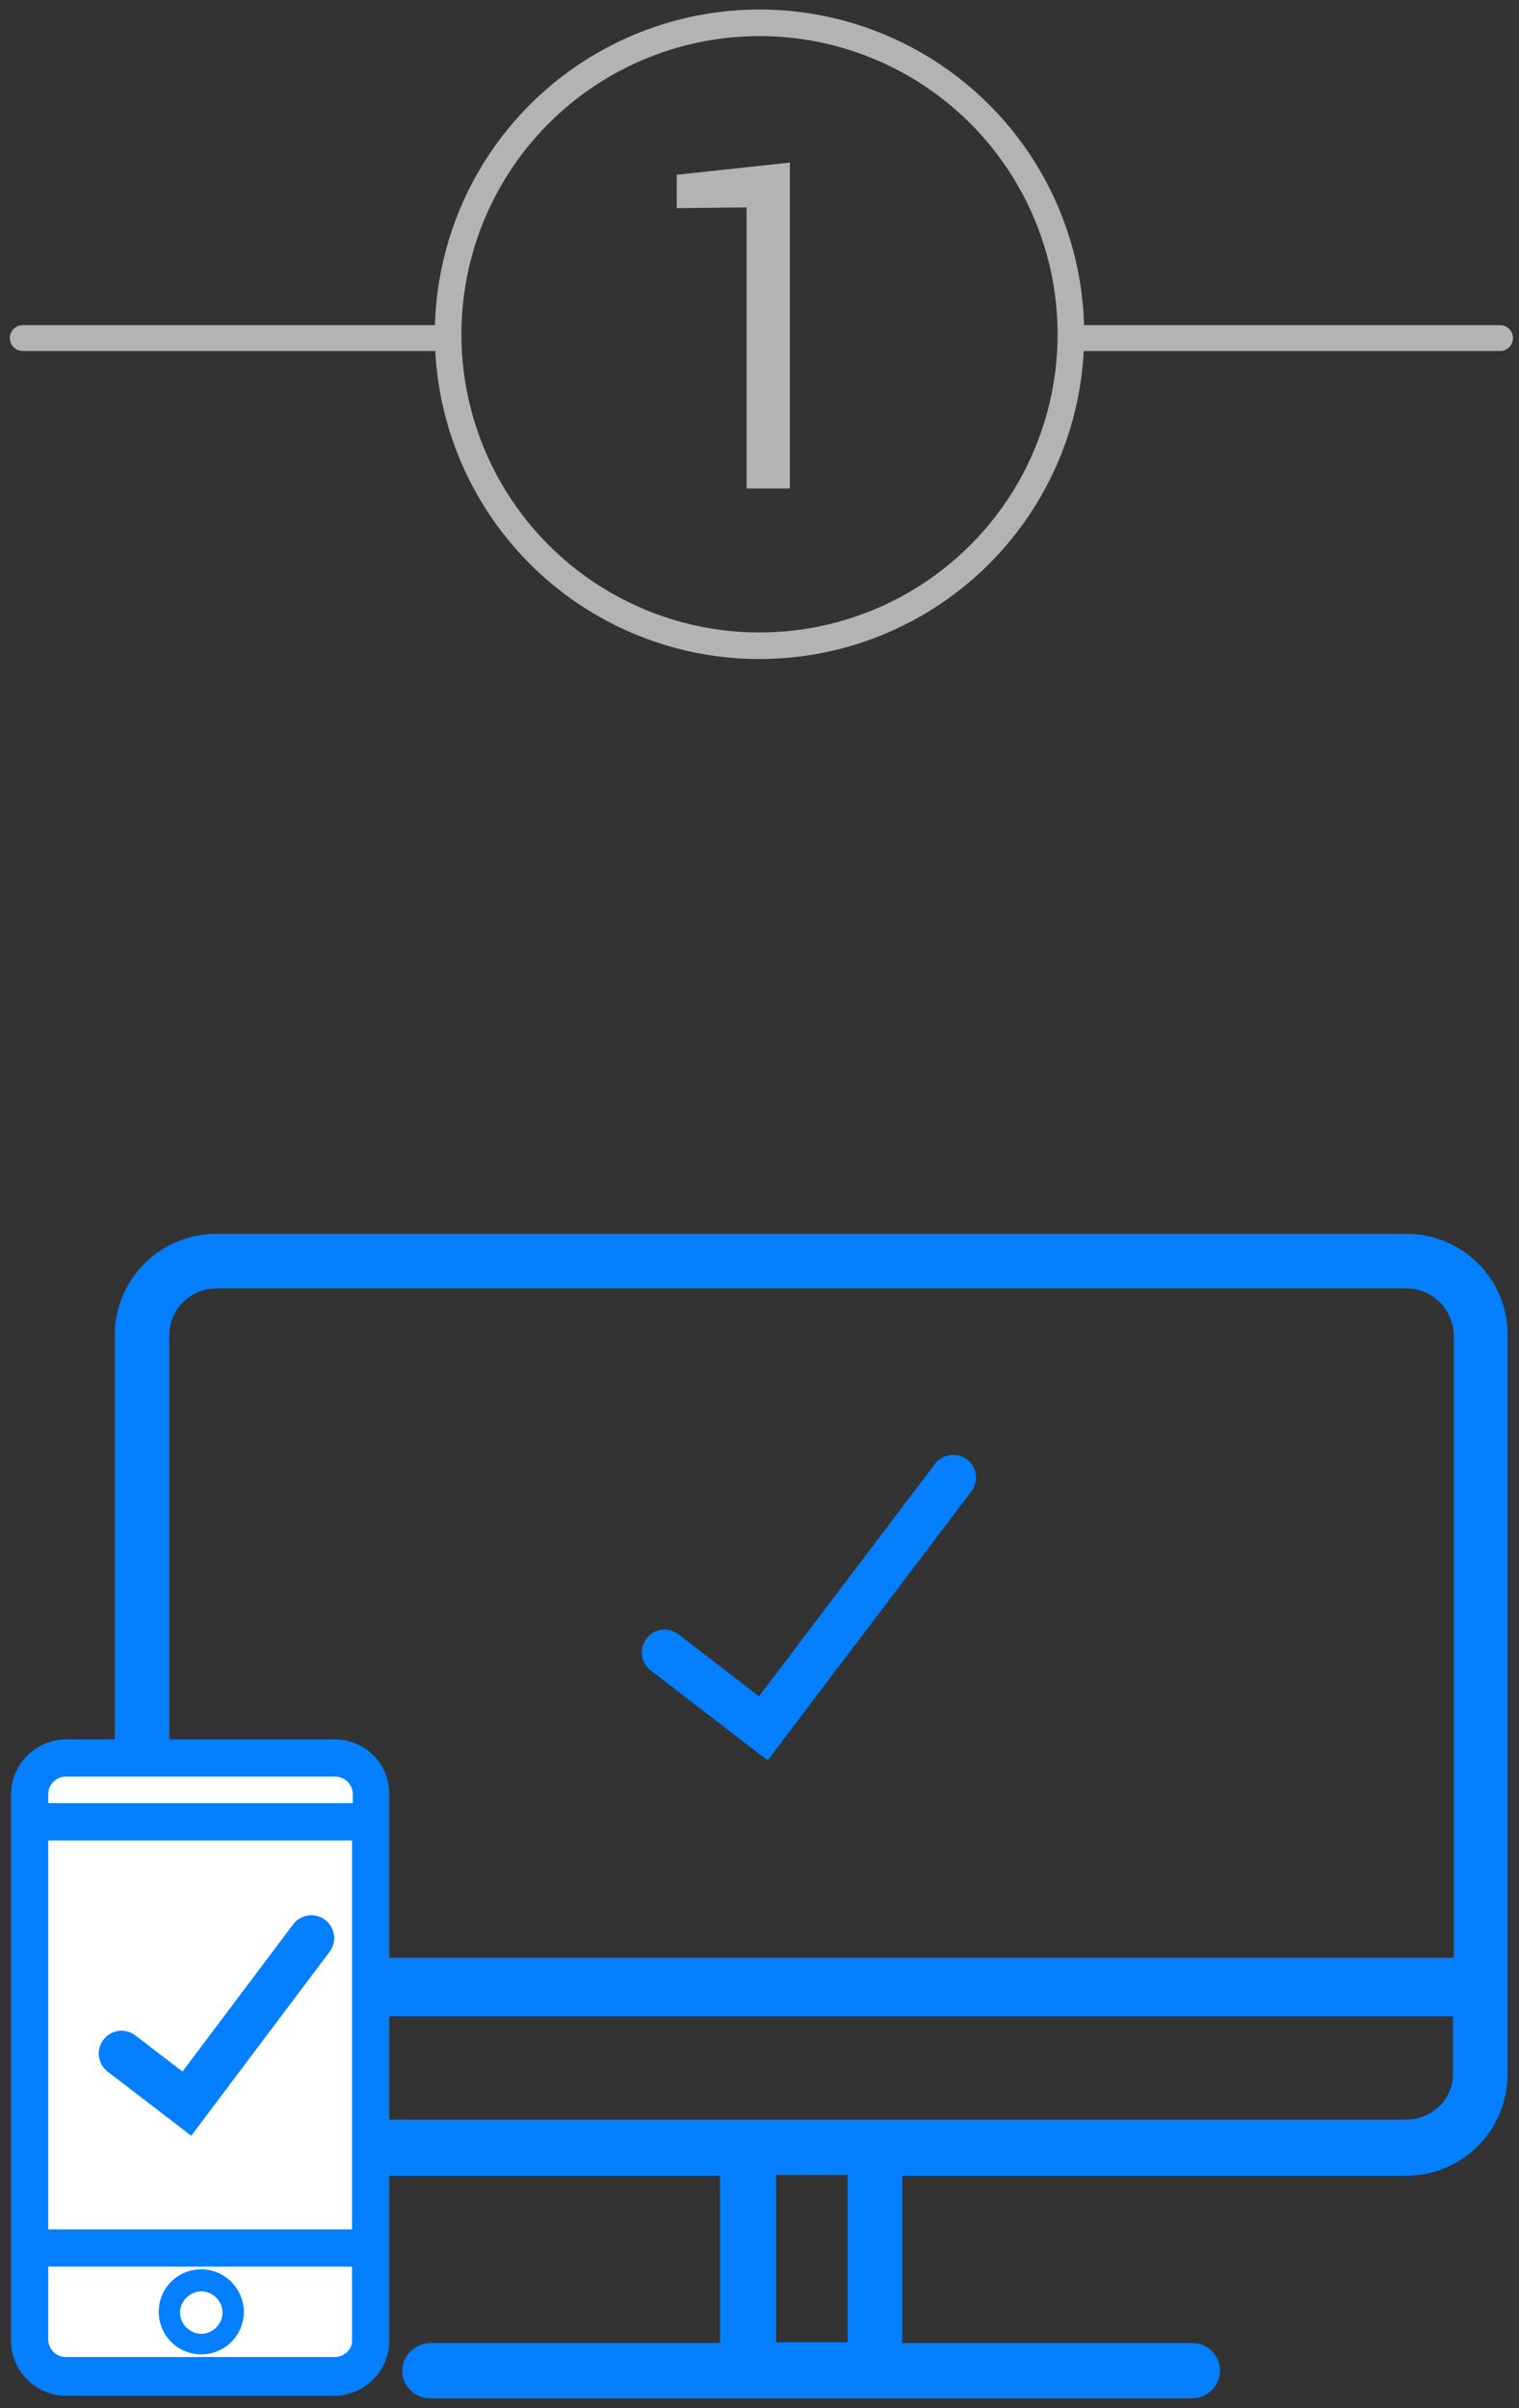 <?xml version="1.0" encoding="utf-8"?>
<!-- Generator: Adobe Illustrator 21.1.0, SVG Export Plug-In . SVG Version: 6.00 Build 0)  -->
<svg version="1.1" xmlns="http://www.w3.org/2000/svg" xmlns:xlink="http://www.w3.org/1999/xlink" x="0px" y="0px"
	 viewBox="0 0 200 317" style="enable-background:new 0 0 200 317;" xml:space="preserve">
<rect x="0" y="0" width="200" height="317" fill="#333333" stroke="none"/>
<style type="text/css">
	.st0{fill:#037FFF;stroke:#037FFF;stroke-width:1.184;stroke-miterlimit:10;}
	.st1{fill:#FFFFFF;}
	.st2{fill:#037FFF;stroke:#037FFF;stroke-width:2.096;stroke-miterlimit:10;}
	.st3{fill:#037FFF;}
	.st4{fill:#037FFF;stroke:#037FFF;stroke-width:1.13;stroke-miterlimit:10;}
	.st5{display:none;}
	.st6{display:inline;fill:#037FFF;stroke:#037FFF;stroke-width:1.5;stroke-miterlimit:10;}
	.st7{display:inline;}
	.st8{fill:#037FFF;stroke:#037FFF;stroke-width:1.5;stroke-miterlimit:10;}
	.st9{fill:none;stroke:#037FFF;stroke-width:6;stroke-linecap:round;stroke-miterlimit:10;}
	.st10{fill:none;stroke:#B3B3B3;stroke-width:3.41;stroke-linecap:round;stroke-miterlimit:10;}
	.st11{fill:none;stroke:#B3B3B3;stroke-width:3.5;stroke-miterlimit:10;}
	.st12{fill:#B3B3B3;}
	.st13{display:inline;fill:#B3B3B3;}
</style>
<g id="Capa_1">
	<g>
		<g>
			<path class="st0" d="M185.2,163H28.5c-7.1,0-12.8,5.7-12.8,12.8v97.2c0,7.1,5.8,12.8,12.8,12.8h66.9v23.2H56.7
				c-1.5,0-2.9,1.1-3.1,2.6c-0.3,1.9,1.2,3.5,3,3.5h100.3c1.5,0,2.9-1.1,3.1-2.6c0.3-1.9-1.2-3.5-3-3.5h-38.8v-23.2h66.9
				c7.1,0,12.8-5.7,12.8-12.8v-97.2C198,168.7,192.2,163,185.2,163z M112.2,308.9h-10.6v-23.2h10.6V308.9z M191.9,273
				c0,3.7-3.1,6.6-6.8,6.6H28.5c-3.7,0-6.7-2.9-6.8-6.6v-8.2h170.2V273z M191.9,258.3H21.7v-82.6c0-3.7,3.1-6.7,6.8-6.7h156.7
				c3.7,0,6.7,3,6.8,6.7V258.3z"/>
		</g>
	</g>
	<g>
		<path class="st1" d="M37.7,314H14.6C7.7,314,2,308.3,2,301.4v-58.7c0-6.9,5.7-12.6,12.6-12.6h23.1c6.9,0,12.6,5.7,12.6,12.6v58.7
			C50.3,308.3,44.6,314,37.7,314z"/>
		<g>
			<path class="st2" d="M44.1,230H8.7c-3.4,0-6.2,2.8-6.2,6.2v71.9c0,3.4,2.8,6.2,6.2,6.2h35.3c3.4,0,6.2-2.8,6.2-6.2v-71.9
				C50.3,232.8,47.5,230,44.1,230z M5.3,241.2h42.1v53.3H5.3V241.2z M8.7,232.8h35.4c1.9,0,3.4,1.5,3.4,3.4v2.2H5.3v-2.2
				C5.3,234.3,6.8,232.8,8.7,232.8z M44.1,311.3H8.7c-1.9,0-3.4-1.5-3.4-3.4v-10.6h42.1v10.6C47.5,309.8,45.9,311.3,44.1,311.3z"/>
			<path class="st3" d="M26.5,298.7c-3.1,0-5.6,2.5-5.6,5.6c0,3.1,2.5,5.6,5.6,5.6c3.1,0,5.6-2.5,5.6-5.6
				C32.1,301.3,29.6,298.7,26.5,298.7z M26.5,307.2c-1.5,0-2.8-1.3-2.8-2.8c0-1.5,1.3-2.8,2.8-2.8c1.5,0,2.8,1.3,2.8,2.8
				C29.3,305.9,28,307.2,26.5,307.2z"/>
		</g>
	</g>
	<g class="st5">
		<path class="st6" d="M94,300.3c0-8.2-6.6-14.8-14.8-14.8c-8.2,0-14.8,6.6-14.8,14.8c0,8.2,6.6,14.8,14.8,14.8
			C87.4,315.1,94,308.5,94,300.3z M69.6,300.3c0-5.3,4.3-9.5,9.5-9.5c5.3,0,9.5,4.3,9.5,9.5c0,5.3-4.3,9.5-9.5,9.5
			C73.9,309.8,69.7,305.6,69.6,300.3z"/>
		<path class="st6" d="M134,315.1c8.2,0,14.8-6.6,14.8-14.8c0-8.2-6.6-14.8-14.8-14.8s-14.8,6.6-14.8,14.8
			C119.2,308.5,125.8,315.1,134,315.1z M134,290.8c5.3,0,9.5,4.3,9.5,9.5c0,5.3-4.3,9.5-9.5,9.5s-9.5-4.3-9.5-9.5
			C124.4,295,128.7,290.8,134,290.8z"/>
		<path class="st6" d="M20.8,178.7h15.9c5.3,0,9.7,3.8,10.5,9l12.6,79.9c1.2,7.7,7.9,13.5,15.7,13.4h78.2c1.3,0,2.5-1,2.7-2.3
			c0.2-1.6-1-3-2.6-3H75.8c-5.3,0-9.9-3.9-10.7-9.1L62.9,253h80.3c6.8,0,12.8-4.3,15-10.7l14.8-42.8c0.3-0.8,0.2-1.7-0.3-2.4
			c-0.5-0.7-1.3-1.1-2.1-1.1H54l-1.5-9.3c-1.2-7.8-7.9-13.6-15.8-13.5H20.7c-1.1,0-2.1,0.6-2.5,1.6
			C17.4,176.8,18.9,178.7,20.8,178.7z M166.8,201.2l-13.6,39.3c-1.5,4.3-5.5,7.2-10.1,7.2H62.3L55,201.2L166.8,201.2z"/>
		<g class="st7">
			<path class="st8" d="M122.2,170.8c0.7-0.6,0.7-1.7,0-2.3c-0.6-0.6-1.7-0.6-2.3,0c0,0-12.5,11.9-12.5,11.9c0-2.1,0-4.2,0-6.3
				c0-4.6,0-9.1,0-13.7c0-4.5,0-9,0-13.5c0-1.4,0-2.7,0-4.1c0-0.8-0.1-1.8-0.7-2.4c-0.6-0.5-1.6-0.5-2.1,0.2c-0.3,0.4-0.3,1-0.3,1.5
				c0,7.5,0.1,15,0.1,22.5c0,4.2,0,8.3,0,12.5c0,0.8,0,1.6,0,2.3c0,0.1-0.1,0.8,0,0.9c0,0-11.7-11.9-11.7-11.9
				c-0.7-0.6-1.7-0.6-2.3,0c-0.7,0.7-0.7,1.7,0,2.3l14.7,14.7c0.6,0.7,1.7,0.7,2.3,0L122.2,170.8z"/>
		</g>
	</g>
	<g class="st5">
		<g class="st7">
			<g>
				<path class="st3" d="M49.1,276.4c-12.5-1.2-23,9.2-21.7,21.7c0.9,9.3,8.4,16.7,17.7,17.7c12.5,1.2,23-9.2,21.7-21.7
					C65.8,284.8,58.4,277.4,49.1,276.4z M48.8,309.2c-8.6,1.1-15.9-6.2-14.8-14.8c0.7-5.9,5.5-10.6,11.4-11.4
					c8.6-1.1,15.9,6.2,14.8,14.8C59.4,303.7,54.7,308.5,48.8,309.2z"/>
			</g>
		</g>
		<g class="st7">
			<g>
				<path class="st3" d="M161.3,276.4c-12.5-1.2-23,9.2-21.7,21.7c0.9,9.3,8.4,16.7,17.7,17.7c12.5,1.2,23-9.2,21.7-21.7
					C178,284.8,170.6,277.4,161.3,276.4z M161,309.2c-8.6,1.1-15.9-6.2-14.8-14.8c0.7-5.9,5.5-10.6,11.4-11.4
					c8.6-1.1,15.9,6.2,14.8,14.8C171.6,303.7,166.9,308.5,161,309.2z"/>
			</g>
		</g>
		<g class="st7">
			<g>
				<path class="st3" d="M198.5,258l-29.8-46.1c-0.6-0.9-1.7-1.5-2.8-1.5h-36.3c-1.8,0-3.3,1.5-3.3,3.3V296c0,1.8,1.5,3.3,3.3,3.3
					h13.3v-6.6h-10.1V217H161c1.9,0,3.6,0.9,4.6,2.5l24.3,37.5c1.6,2.5,2.5,5.4,2.5,8.4v27.4h-16.6v6.6h19.9c1.8,0,3.3-1.5,3.3-3.3
					v-36.2C199,259.2,198.8,258.5,198.5,258z"/>
			</g>
		</g>
		<g class="st7">
			<g>
				<path class="st3" d="M146,253.3v-23.2h26.3v-6.6h-29.6c-1.8,0-3.3,1.5-3.3,3.3v29.8c0,1.8,1.5,3.3,3.3,3.3H192v-6.6L146,253.3
					L146,253.3z"/>
			</g>
		</g>
		<g class="st7">
			<g>
				<path class="st3" d="M129.6,187.2H4.3c-1.8,0-3.3,1.5-3.3,3.3V296c0,1.8,1.5,3.3,3.3,3.3h26.5v-6.6H7.6v-99h118.7v99H63.6v6.6
					h65.9c1.8,0,3.3-1.5,3.3-3.3V190.5C132.9,188.7,131.4,187.2,129.6,187.2z"/>
			</g>
		</g>
		<g class="st7">
			<g>
				<path class="st3" d="M4.1,279.6h16.4c1.8,0,3.3,1.5,3.3,3.3l0,0c0,1.8-1.5,3.3-3.3,3.3H4.1V279.6z"/>
			</g>
		</g>
		<g class="st7">
			<g>
				<path class="st3" d="M73.5,279.6h52.8v6.6H73.5c-1.8,0-3.3-1.5-3.3-3.3l0,0C70.2,281.1,71.7,279.6,73.5,279.6z"/>
			</g>
		</g>
		<g class="st7">
			<g>
				<path class="st3" d="M185.7,279.6h9.9v6.6h-9.9c-1.8,0-3.3-1.5-3.3-3.3l0,0C182.4,281.1,183.8,279.6,185.7,279.6z"/>
			</g>
		</g>
		<g class="st7">
			<g>
				<path class="st3" d="M17.4,200.3h112.3v6.6H17.4c-1.8,0-3.3-1.5-3.3-3.3l0,0C14.1,201.8,15.6,200.3,17.4,200.3z"/>
			</g>
		</g>
		<g class="st7">
			<g>
				<path class="st3" d="M47.2,292.8L47.2,292.8c1.8,0,3.3,1.5,3.3,3.3l0,0c0,1.8-1.5,3.3-3.3,3.3h0c-1.8,0-3.3-1.5-3.3-3.3l0,0
					C43.9,294.2,45.4,292.8,47.2,292.8z"/>
			</g>
		</g>
		<g class="st7">
			<g>
				<path class="st3" d="M159.4,292.8L159.4,292.8c1.8,0,3.3,1.5,3.3,3.3l0,0c0,1.8-1.5,3.3-3.3,3.3l0,0c-1.8,0-3.3-1.5-3.3-3.3l0,0
					C156.1,294.2,157.5,292.8,159.4,292.8z"/>
			</g>
		</g>
		<g class="st7">
			<g>
				<path class="st3" d="M17.4,174h39.4c1.8,0,3.3,1.5,3.3,3.3l0,0c0,1.8-1.5,3.3-3.3,3.3H17.4c-1.8,0-3.3-1.5-3.3-3.3l0,0
					C14.1,175.5,15.6,174,17.4,174z"/>
			</g>
		</g>
		<g class="st7">
			<g>
				<path class="st3" d="M4.3,174L4.3,174c1.8,0,3.3,1.5,3.3,3.3l0,0c0,1.8-1.5,3.3-3.3,3.3h0c-1.8,0-3.3-1.5-3.3-3.3l0,0
					C1,175.5,2.5,174,4.3,174z"/>
			</g>
		</g>
	</g>
	<polyline class="st9" points="87.5,217.5 100.5,227.5 125.5,194.5 	"/>
	<polyline class="st9" points="16,270.3 24.6,276.9 41,255.1 	"/>
</g>
<g id="Capa_2">
	<g>
		<line class="st10" x1="3" y1="44.5" x2="59" y2="44.5"/>
		<line class="st10" x1="197.5" y1="44.5" x2="141.5" y2="44.5"/>
		<circle class="st11" cx="100" cy="44" r="41"/>
	</g>
	<g>
		<g>
			<path class="st12" d="M104,64.3h-5.7V27.3l-9.2,0.1V23l14.9-1.6V64.3z"/>
		</g>
	</g>
	<g class="st5">
		<path class="st13" d="M114,64.3H87.8v-3.9L101,44.5c2.4-2.9,4-5.1,4.8-6.8c0.8-1.7,1.3-3.4,1.3-5.1c0-2-0.6-3.6-1.7-4.8
			c-1.1-1.2-2.7-1.9-4.7-1.9c-2.5,0-4.4,0.8-5.7,2.3s-2,3.4-2,5.7h-5.5l-0.1-0.2c-0.1-3.4,1.1-6.4,3.5-8.7c2.4-2.4,5.7-3.6,9.8-3.6
			c3.8,0,6.7,1,8.9,3.1c2.2,2.1,3.2,4.8,3.2,8.1c0,2.2-0.6,4.4-1.8,6.5c-1.2,2.1-3.1,4.8-5.6,8L94.7,59.7l0.1,0.1H114V64.3z"/>
	</g>
	<g class="st5">
		<path class="st13" d="M100.2,40.3c2.6,0,4.4-0.6,5.4-1.9s1.6-3,1.6-5.3c0-2.1-0.6-3.8-1.7-5.1c-1.2-1.3-2.9-2-5.1-2
			c-2.2,0-4,0.7-5.5,2c-1.4,1.4-2.2,3.1-2.2,5.1h-5.5l-0.1-0.2c-0.1-3.2,1.1-5.9,3.6-8.1c2.5-2.2,5.7-3.4,9.6-3.4c3.9,0,7,1,9.2,3
			c2.2,2,3.3,4.9,3.3,8.7c0,2-0.5,3.8-1.6,5.4c-1,1.6-2.5,2.9-4.3,3.8c2.1,0.9,3.7,2.1,4.9,3.9c1.1,1.7,1.7,3.8,1.7,6.3
			c0,3.9-1.2,6.9-3.7,9.1c-2.4,2.2-5.6,3.3-9.5,3.3c-3.6,0-6.8-1.1-9.5-3.2c-2.7-2.1-4.1-4.9-4-8.4l0.1-0.2h5.5c0,2,0.7,3.8,2.2,5.2
			s3.4,2.1,5.7,2.1c2.3,0,4.1-0.7,5.5-2.2s2-3.3,2-5.6c0-2.6-0.6-4.6-1.8-5.9s-3.2-2-5.8-2h-4.7v-4.4H100.2z"/>
	</g>
</g>
</svg>
